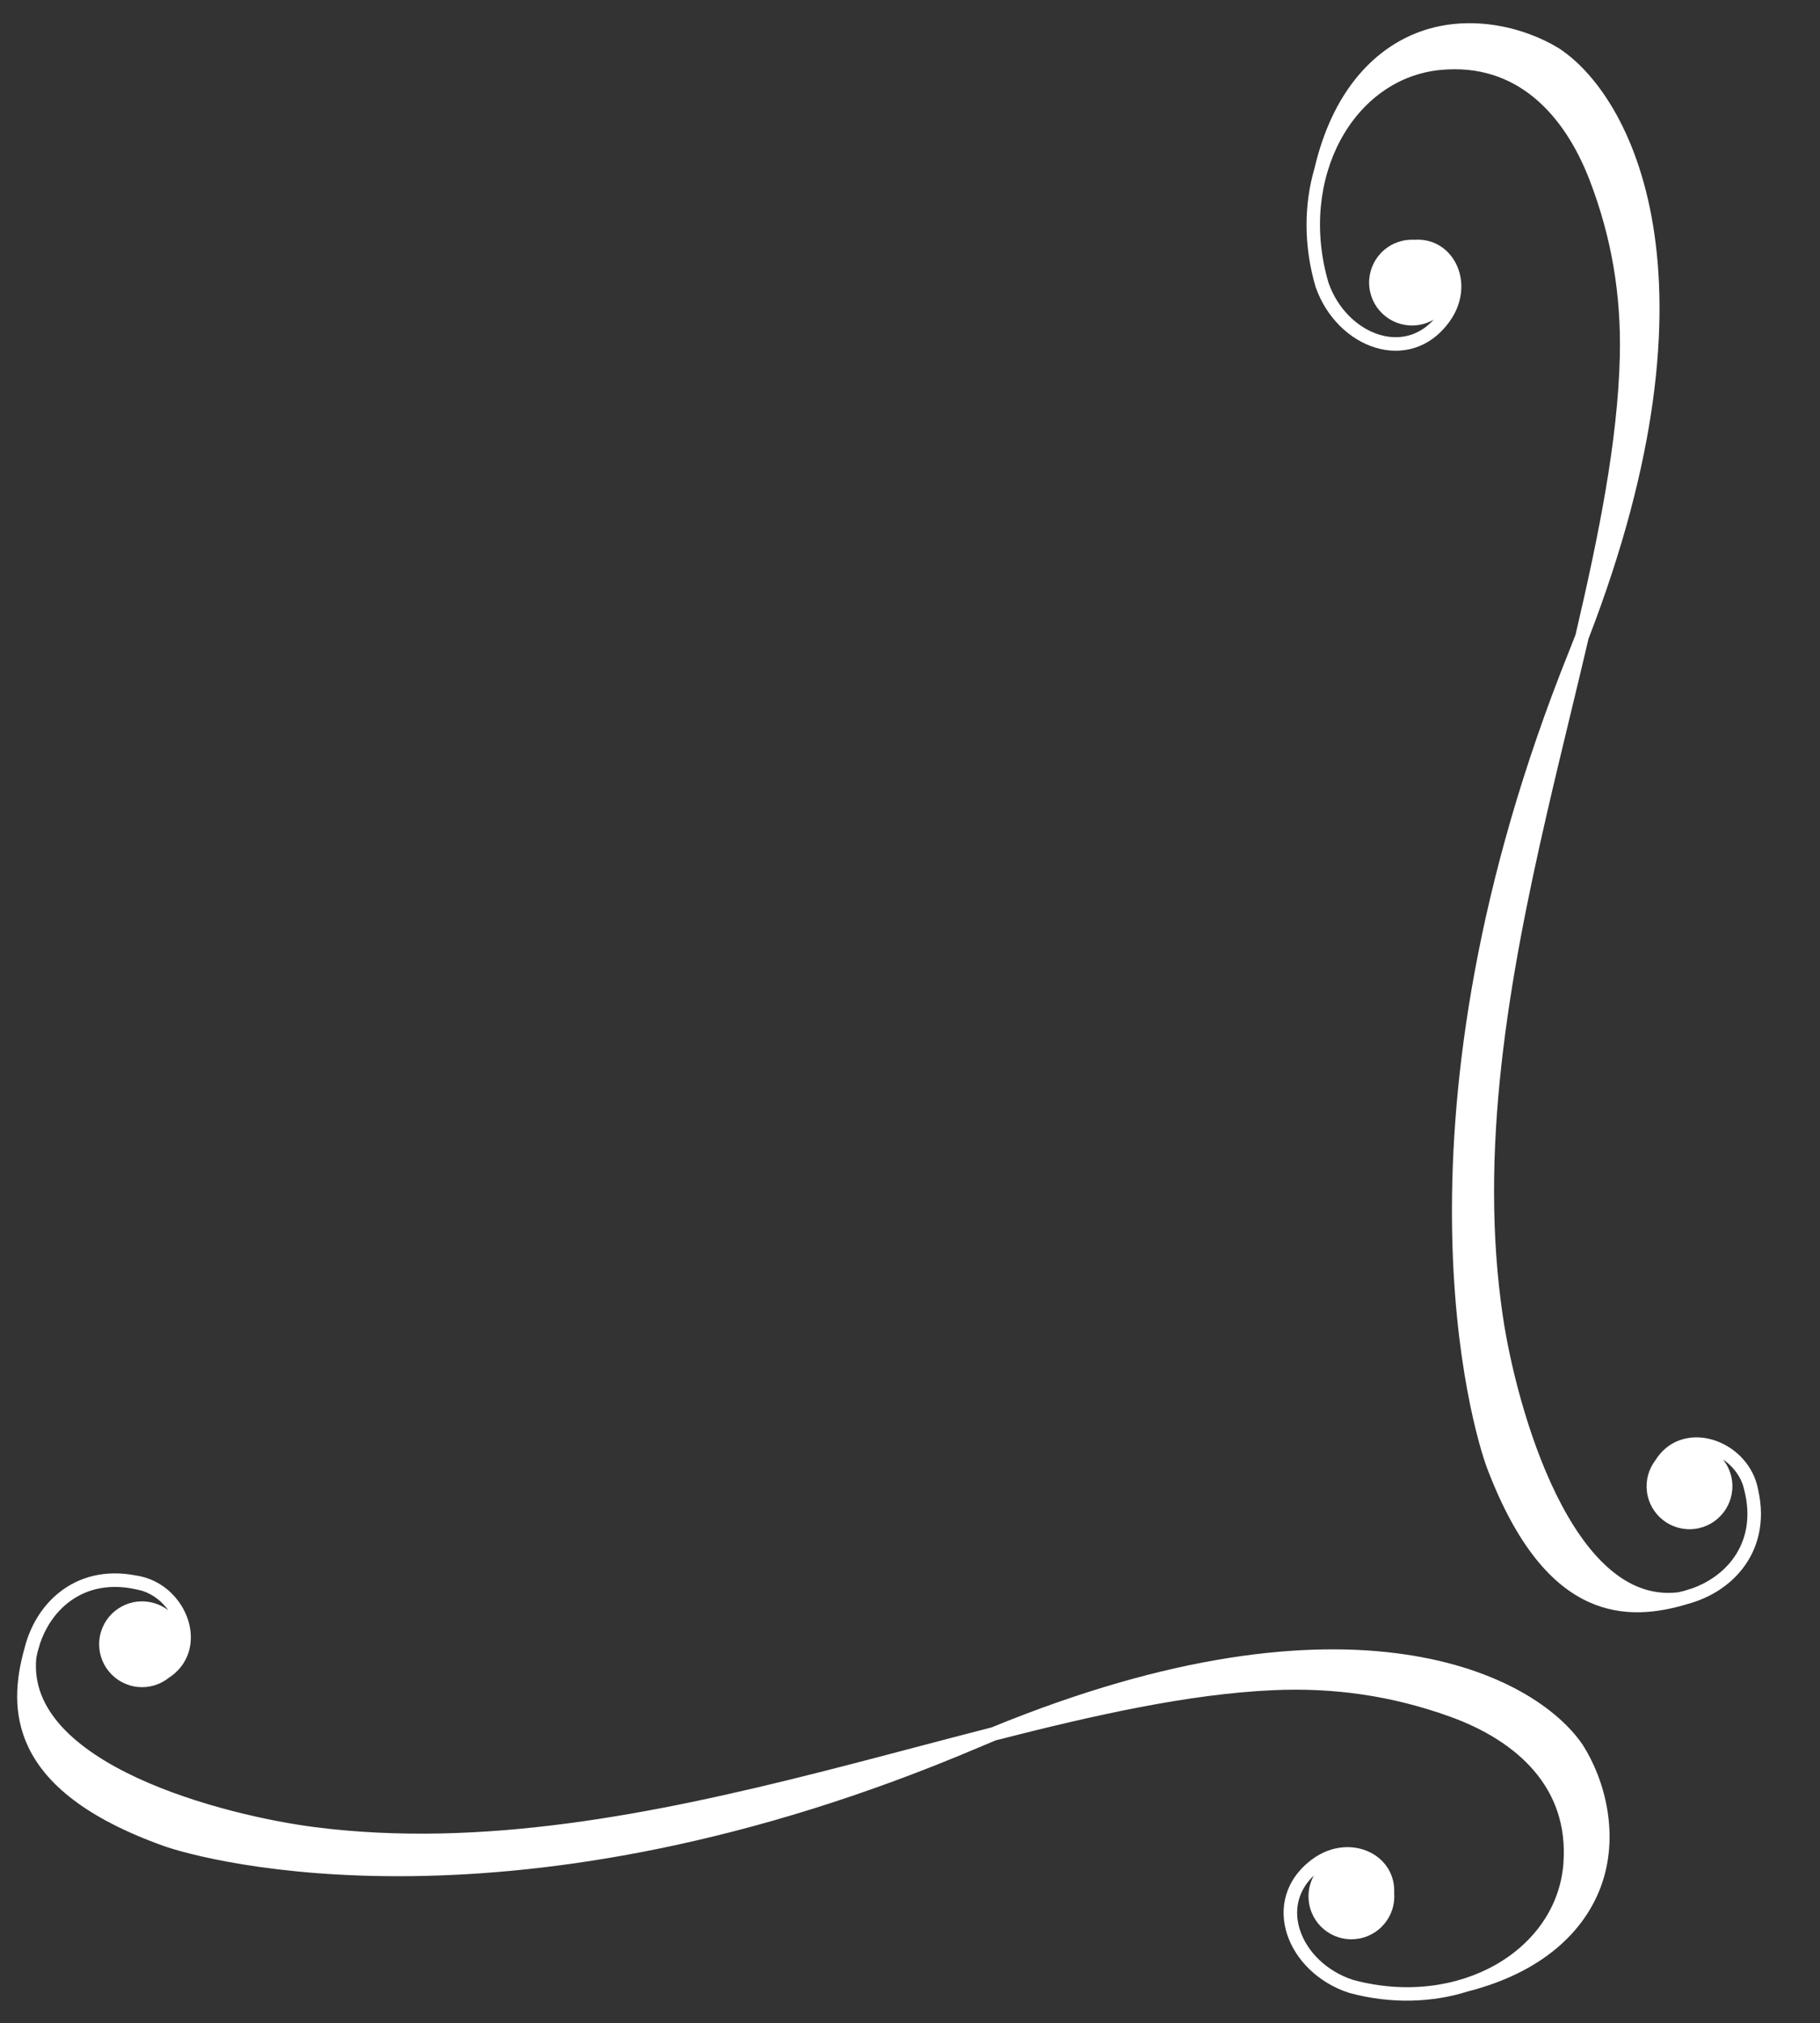 <?xml version="1.0" encoding="UTF-8"?> <svg xmlns="http://www.w3.org/2000/svg" width="403" height="448" viewBox="0 0 403 448" fill="none"><rect x="0" y="0" width="403" height="448" fill="#333333" stroke="none"/> <path fill-rule="evenodd" clip-rule="evenodd" d="M319.014 15.485C299.748 17.305 287.369 39.407 294.168 62.612C296.226 68.487 300.673 72.654 305.394 74.103C309.581 75.389 314.041 74.572 317.477 70.77C316.384 71.414 315.142 71.848 313.802 72.01C308.593 72.639 303.86 68.927 303.23 63.719C302.6 58.51 306.312 53.777 311.521 53.147C312.098 53.077 312.67 53.061 313.231 53.094C316.975 52.833 320.126 54.653 321.937 57.557C324.252 61.268 324.287 66.574 321.009 71.155C316.671 77.219 310.324 78.755 304.514 76.971C298.789 75.214 293.661 70.277 291.322 63.564L291.31 63.529L291.3 63.494C288.618 54.367 288.738 45.212 291.081 37.223C295.024 20.4 303.966 11.204 313.465 7.384C324.765 2.84 337.192 5.838 345.087 10.631L345.105 10.642L345.123 10.654C361.068 20.973 382.715 61.239 351.743 141.445C350.428 147.074 349.052 152.775 347.662 158.534L347.662 158.537L347.66 158.542C345.937 165.686 344.191 172.919 342.513 180.212C334.099 216.767 327.312 254.972 332.819 291.774C334.274 301.5 338.063 317.621 344.573 330.885C347.83 337.52 351.719 343.34 356.253 347.302C360.744 351.224 365.809 353.283 371.561 352.605C372.028 352.511 372.491 352.403 372.949 352.28C373.475 352.119 373.999 351.95 374.52 351.775L374.526 351.793C378.122 350.532 381.311 348.356 383.548 345.437C386.368 341.754 387.744 336.8 386.417 330.751C386.276 330.107 386.108 329.448 385.911 328.775C385.082 326.425 383.463 324.487 381.504 323.172C382.583 324.511 383.312 326.158 383.534 327.99C384.163 333.199 380.452 337.932 375.243 338.562C370.034 339.192 365.301 335.48 364.671 330.271C364.364 327.732 365.089 325.306 366.515 323.413C369.321 318.871 374.084 317.607 378.456 318.617C382.9 319.644 387.086 323.03 388.756 327.823C389.018 328.575 389.221 329.351 389.356 330.145C390.852 337.015 389.297 342.863 385.929 347.261C382.931 351.174 378.554 353.869 373.782 355.162C367.037 357.218 359.403 358.192 351.836 354.771C343.633 351.064 335.881 342.364 329.368 325.337C325.932 316.352 305.842 247.877 347.404 144.277C347.904 143.033 348.39 141.798 348.864 140.574C354.029 118.468 358.218 97.689 358.673 78.957C359.002 65.379 356.864 52.574 351.989 39.897C349.157 32.532 345.069 26.023 339.632 21.567C334.229 17.14 327.436 14.688 319.014 15.485Z" fill="white"></path> <path fill-rule="evenodd" clip-rule="evenodd" d="M346.188 412.596C344.772 431.896 322.935 444.737 299.592 438.427C293.675 436.492 289.416 432.134 287.868 427.444C286.495 423.285 287.217 418.809 290.947 415.294C290.326 416.401 289.918 417.651 289.785 418.995C289.264 424.215 293.075 428.87 298.296 429.39C303.517 429.91 308.171 426.1 308.691 420.879C308.749 420.3 308.753 419.728 308.708 419.168C308.891 415.419 307.005 412.307 304.063 410.557C300.304 408.32 294.999 408.397 290.487 411.77C284.516 416.235 283.114 422.613 285.019 428.384C286.896 434.071 291.94 439.094 298.7 441.291L298.735 441.303L298.771 441.313C307.953 443.802 317.102 443.49 325.041 440.98C341.777 436.684 350.784 427.55 354.403 417.973C358.709 406.58 355.45 394.219 350.493 386.427L350.481 386.409L350.469 386.391C339.817 370.667 299.106 349.87 219.567 382.519C213.968 383.953 208.297 385.448 202.568 386.958L202.565 386.959L202.56 386.961C195.453 388.834 188.259 390.731 181.003 392.562C144.633 401.742 106.579 409.33 69.67 404.597C59.915 403.346 43.718 399.897 30.32 393.667C23.618 390.551 17.718 386.784 13.662 382.334C9.646 377.927 7.481 372.907 8.038 367.141C8.122 366.672 8.221 366.207 8.334 365.747C8.484 365.217 8.641 364.69 8.806 364.166L8.788 364.16C9.973 360.538 12.081 357.304 14.953 355.007C18.576 352.109 23.5 350.63 29.575 351.829C30.222 351.957 30.884 352.111 31.561 352.294C33.929 353.073 35.9 354.651 37.255 356.583C35.895 355.532 34.233 354.837 32.396 354.654C27.175 354.134 22.521 357.944 22.001 363.165C21.481 368.386 25.291 373.04 30.512 373.561C33.057 373.814 35.467 373.039 37.329 371.573C41.812 368.673 42.975 363.883 41.874 359.534C40.754 355.112 37.28 350.999 32.454 349.43C31.697 349.184 30.916 348.997 30.119 348.879C23.219 347.527 17.405 349.204 13.079 352.664C9.229 355.743 6.628 360.176 5.435 364.974C3.521 371.761 2.707 379.414 6.286 386.908C10.166 395.031 19.026 402.599 36.187 408.752C45.241 411.999 114.124 430.646 216.827 386.917C218.061 386.392 219.285 385.879 220.499 385.38C242.491 379.751 263.178 375.127 281.896 374.279C295.464 373.664 308.312 375.533 321.088 380.141C328.511 382.818 335.104 386.768 339.673 392.111C344.213 397.419 346.807 404.159 346.188 412.596Z" fill="white"></path> </svg> 